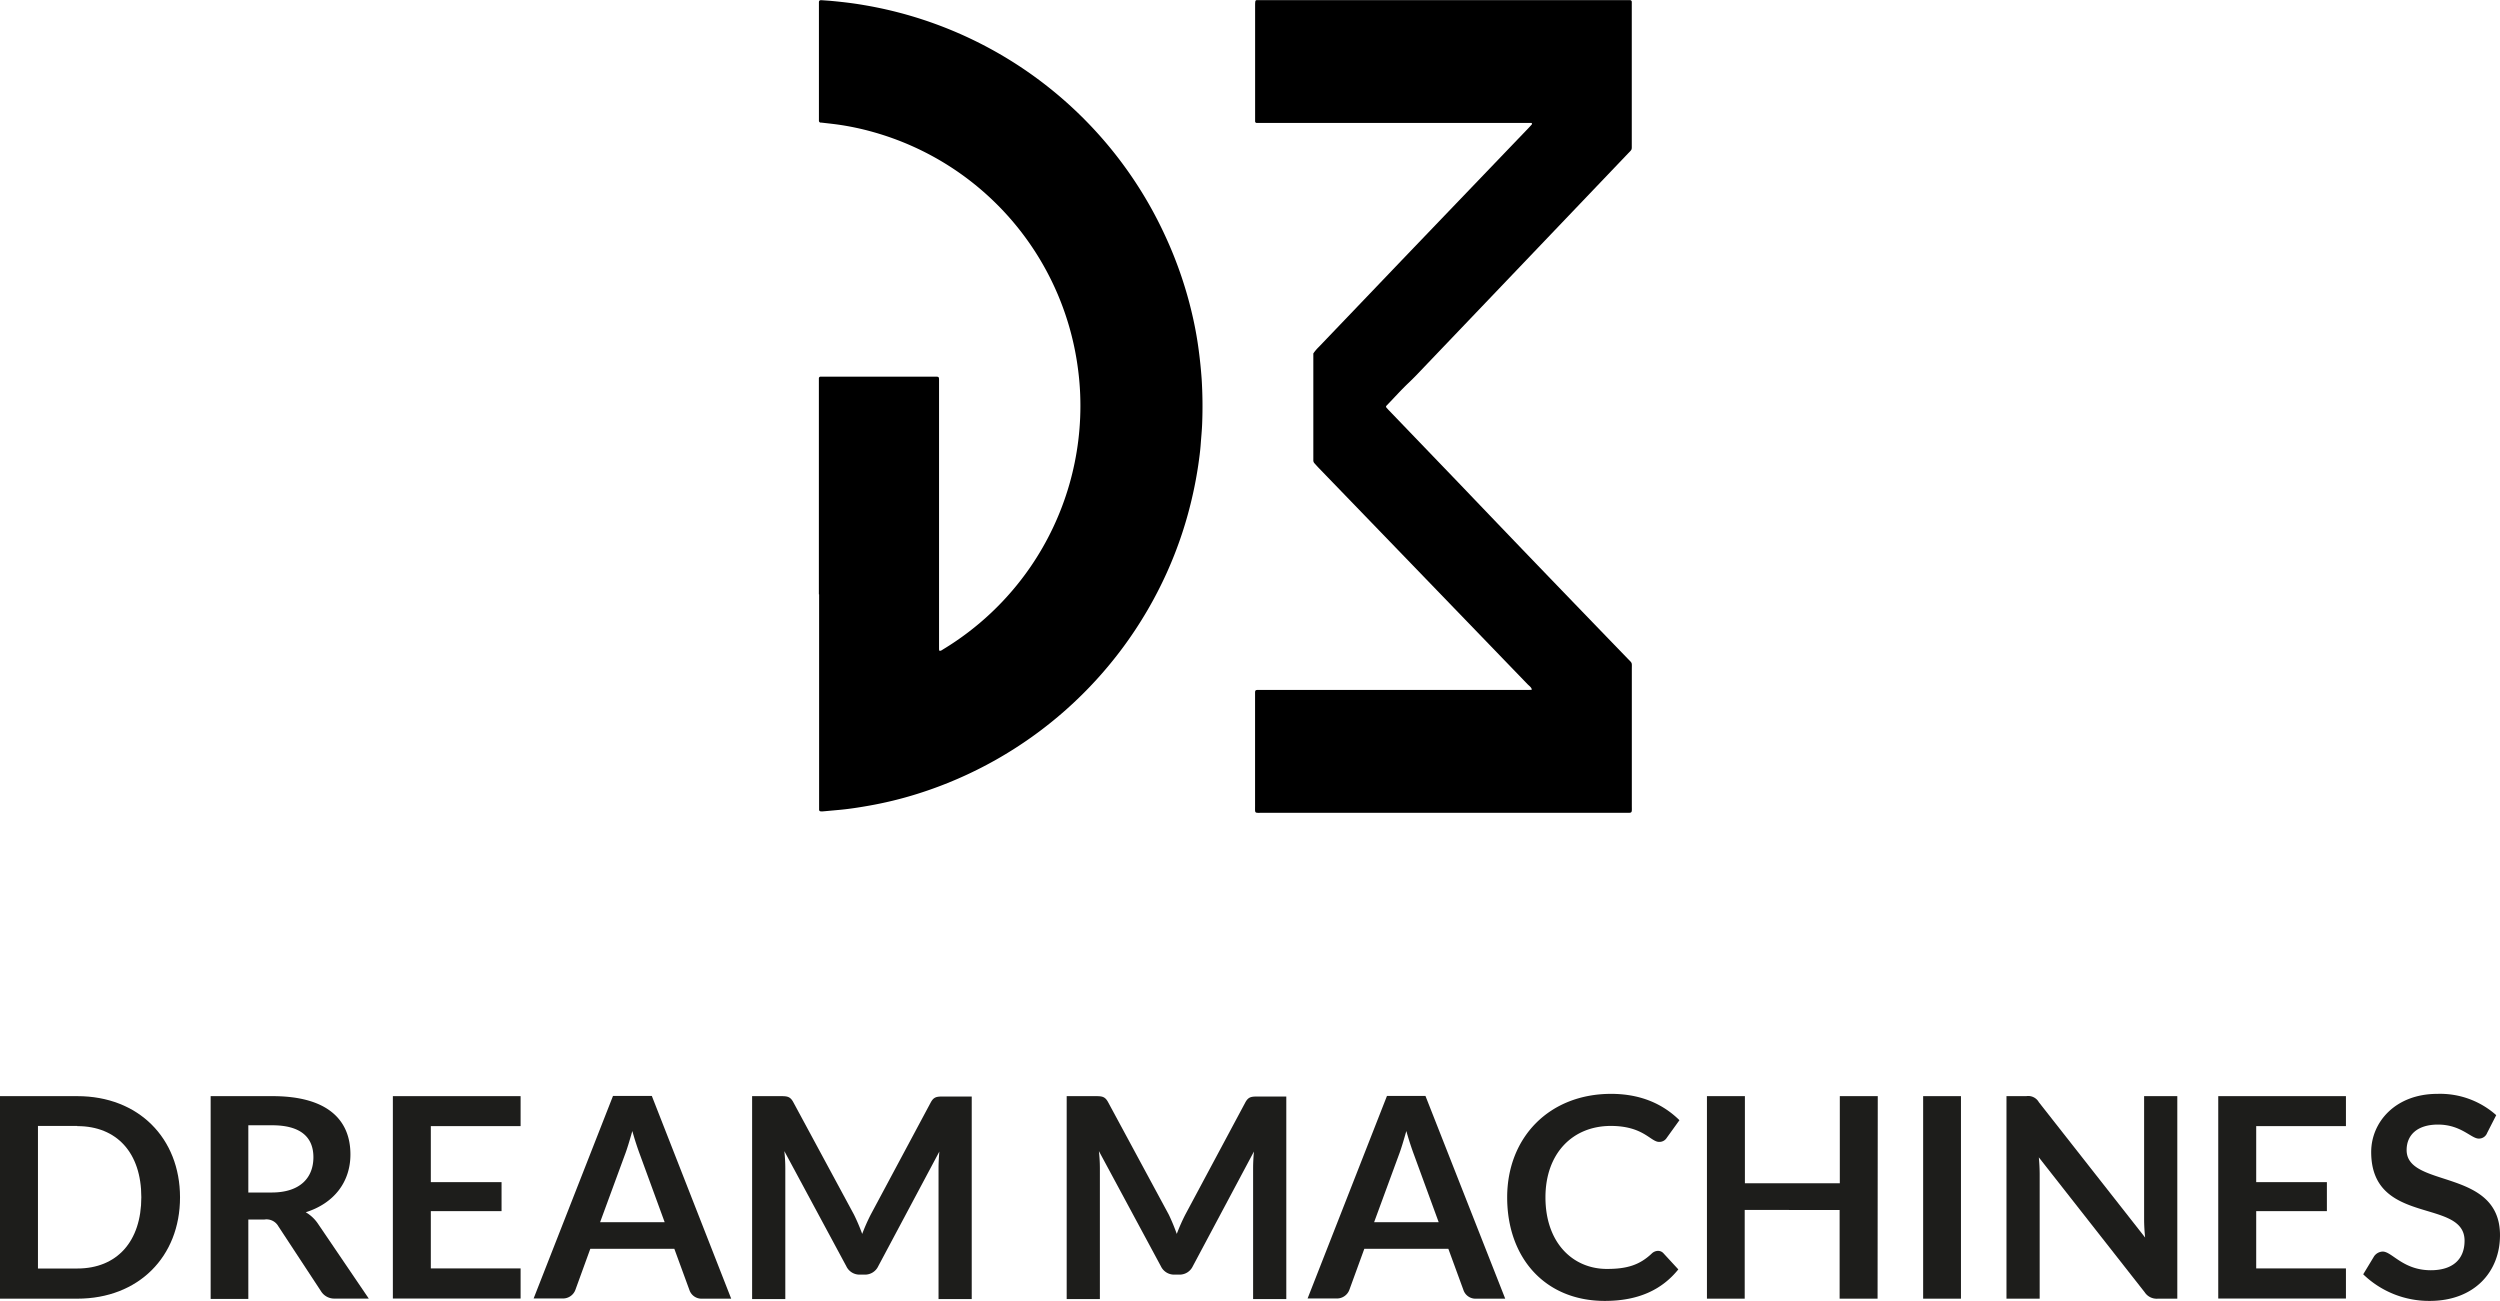 <?xml version="1.0" encoding="UTF-8"?> <svg xmlns="http://www.w3.org/2000/svg" xmlns:xlink="http://www.w3.org/1999/xlink" id="Layer_1" data-name="Layer 1" viewBox="0 0 535.49 278.65"><defs><style>.cls-1{fill:none;}.cls-2{clip-path:url(#clip-path);}.cls-3{fill:#1d1d1b;}</style><clipPath id="clip-path" transform="translate(-30.38 -277.7)"><rect class="cls-1" x="197.74" y="226.32" width="188.42" height="266.48"></rect></clipPath></defs><g class="cls-2"><path d="M205.78,405V359.84c0-.38,0-.76,0-1.14a.36.36,0,0,1,.34-.32h24.21c1.26,0,1.19-.1,1.19,1.16v56.7c0,.74,0,.85.17.86.3,0,.5-.19.73-.33a61,61,0,0,0,18.67-17.62,61,61,0,0,0,10.66-37q-.12-2.94-.53-5.87A60.79,60.79,0,0,0,217.47,306a57.21,57.21,0,0,0-7.78-1.64c-1.13-.15-2.26-.27-3.39-.4l-.2,0a.41.41,0,0,1-.31-.37c0-.1,0-.21,0-.31V279.12c0-.31,0-.62,0-.93s.15-.47.53-.45c.83.06,1.65.11,2.47.19,2.17.21,4.32.46,6.47.83A86.95,86.95,0,0,1,279.86,328,86.52,86.52,0,0,1,286,346.18c.47,2.15.85,4.33,1.14,6.52s.48,4.1.63,6.17a94.29,94.29,0,0,1,.11,9.51c-.05,1.48-.21,3-.31,4.44s-.31,3-.53,4.52c-.31,2.08-.69,4.14-1.15,6.2a86,86,0,0,1-5.59,16.84,87.27,87.27,0,0,1-53.42,47.36,82.47,82.47,0,0,1-10.64,2.58c-1.93.34-3.87.64-5.83.83l-3.71.34a4.47,4.47,0,0,1-.52,0,.35.35,0,0,1-.35-.3c0-.14,0-.28,0-.41V405" transform="translate(-30.38 -277.7)"></path><path d="M311.69,353.41a9.06,9.06,0,0,1,1.2-1.42q9-9.4,18-18.82l27-28.16c.21-.22.42-.45.62-.69a.17.17,0,0,0,0-.18.19.19,0,0,0-.15-.11l-.93,0H300.67l-1.13,0a.33.33,0,0,1-.32-.34c0-.27,0-.55,0-.82V278.91c0-.3,0-.61.05-.92a.31.31,0,0,1,.27-.26l.31,0h79.68a.38.38,0,0,1,.37.41c0,.27,0,.55,0,.82v29.7c0,1.18.09,1-.79,1.9l-27.29,28.59-18.08,18.93c-.5.52-1,1-1.54,1.53-1.66,1.56-3.17,3.27-4.76,4.9a.7.7,0,0,0-.13.16.24.24,0,0,0,0,.29c.18.21.36.41.55.61L342.69,381q6.9,7.22,13.81,14.42,11.19,11.64,22.41,23.24c1.17,1.21,1,.81,1,2.44v29.07c0,1.83.2,1.63-1.58,1.63h-77.5c-1.84,0-1.61.22-1.62-1.58V426.13c0-.57.1-.65.67-.65H357c1.43,0,1.52,0,1.48-.15-.15-.48-.58-.74-.91-1.08Q335.29,401.16,313,378.09c-.36-.37-.71-.76-1.05-1.14a.9.9,0,0,1-.26-.66c0-.24,0-.48,0-.72V353.41" transform="translate(-30.38 -277.7)"></path></g><path class="cls-3" d="M46.94,555.87H30.38V512.49H46.94c13.11,0,22,9,22,21.69S60.05,555.87,46.94,555.87Zm0-37H38.51v30.54h8.43c8.46,0,13.71-5.76,13.71-15.27S55.4,518.91,46.94,518.91Z" transform="translate(-30.38 -277.7)"></path><path class="cls-3" d="M83.57,538.92v17H75.5V512.49H88.73c11.85,0,16.71,5.13,16.71,12.48,0,5.88-3.48,10.47-9.57,12.39a8,8,0,0,1,2.64,2.49l10.86,16h-7.26a3.34,3.34,0,0,1-3-1.62L90,540.36A2.91,2.91,0,0,0,87,538.92Zm0-5.79h5c6.12,0,8.94-3.18,8.94-7.56s-2.85-6.84-8.82-6.84H83.57Z" transform="translate(-30.38 -277.7)"></path><path class="cls-3" d="M141.89,512.49v6.42H122.66v12h15.15v6.21H122.66v12.27h19.23v6.45H114.53V512.49Z" transform="translate(-30.38 -277.7)"></path><path class="cls-3" d="M187,555.87h-6.24a2.72,2.72,0,0,1-2.7-1.83l-3.24-8.85h-18L153.62,554a2.84,2.84,0,0,1-2.67,1.83h-6.27l17-43.38H170Zm-28.08-16.38h13.83l-5.28-14.43c-.48-1.29-1.08-3.06-1.65-5.1-.57,2-1.11,3.84-1.62,5.16Z" transform="translate(-30.38 -277.7)"></path><path class="cls-3" d="M215.06,542a40.1,40.1,0,0,1,1.83-4.14l12.84-24c.66-1.23,1.29-1.29,2.7-1.29h6.09v43.38h-7.11v-28c0-1.05.06-2.31.18-3.6l-13.11,24.6a3.12,3.12,0,0,1-2.85,1.77h-1.11a3.12,3.12,0,0,1-2.85-1.77l-13.29-24.69a33.39,33.39,0,0,1,.21,3.69v28h-7.11V512.49h6.09c1.41,0,2.07.06,2.73,1.29l13,24.09A41.92,41.92,0,0,1,215.06,542Z" transform="translate(-30.38 -277.7)"></path><path class="cls-3" d="M282.44,542a40.1,40.1,0,0,1,1.83-4.14l12.84-24c.66-1.23,1.29-1.29,2.7-1.29h6.09v43.38h-7.11v-28c0-1.05.06-2.31.18-3.6l-13.11,24.6a3.12,3.12,0,0,1-2.85,1.77H281.9a3.12,3.12,0,0,1-2.85-1.77l-13.29-24.69a33.39,33.39,0,0,1,.21,3.69v28h-7.11V512.49H265c1.41,0,2.07.06,2.73,1.29l13,24.09A41.92,41.92,0,0,1,282.44,542Z" transform="translate(-30.38 -277.7)"></path><path class="cls-3" d="M352.79,555.87h-6.24a2.72,2.72,0,0,1-2.7-1.83l-3.24-8.85h-18L319.4,554a2.84,2.84,0,0,1-2.67,1.83h-6.27l17-43.38h8.25Zm-28.08-16.38h13.83l-5.28-14.43c-.48-1.29-1.08-3.06-1.65-5.1-.57,2-1.11,3.84-1.62,5.16Z" transform="translate(-30.38 -277.7)"></path><path class="cls-3" d="M386.69,546.15l3.18,3.45c-3.51,4.35-8.55,6.75-15.75,6.75-12.84,0-20.91-9.27-20.91-22.17S362.27,512,375.47,512c6.45,0,11.19,2.25,14.64,5.64l-2.7,3.75a1.85,1.85,0,0,1-1.65.9c-1.83,0-3.36-3.42-10.35-3.42-8.16,0-14,5.85-14,15.3,0,9.72,5.85,15.33,13.17,15.33,4.38,0,7-.87,9.57-3.27a2,2,0,0,1,1.35-.6A1.55,1.55,0,0,1,386.69,546.15Z" transform="translate(-30.38 -277.7)"></path><path class="cls-3" d="M432.55,555.87h-8.13v-19H404.09v19H396V512.49h8.13v18.66h20.33V512.49h8.13Z" transform="translate(-30.38 -277.7)"></path><path class="cls-3" d="M450.41,555.87h-8.1V512.49h8.1Z" transform="translate(-30.38 -277.7)"></path><path class="cls-3" d="M467.09,513.78l22.77,29a37.82,37.82,0,0,1-.22-3.93V512.49h7.11v43.38h-4.17a3.07,3.07,0,0,1-2.82-1.38L467.09,525.6c.12,1.29.18,2.58.18,3.63v26.64h-7.11V512.49h4.23A2.62,2.62,0,0,1,467.09,513.78Z" transform="translate(-30.38 -277.7)"></path><path class="cls-3" d="M532.87,512.49v6.42H513.65v12h15.14v6.21H513.65v12.27h19.22v6.45H505.52V512.49Z" transform="translate(-30.38 -277.7)"></path><path class="cls-3" d="M563.11,520.38a1.86,1.86,0,0,1-1.8,1.2c-1.62,0-3.78-3-8.73-3-4.44,0-6.71,2.25-6.71,5.46,0,8.22,20,3.81,20,18.24,0,7.83-5.49,14.07-15.06,14.07a20.29,20.29,0,0,1-14.24-5.7l2.34-3.87a2.36,2.36,0,0,1,1.83-1c2,0,4.34,4,10.31,4,4.59,0,7.23-2.25,7.23-6.33,0-9.18-20-3.09-20-19,0-6.36,5.15-12.45,14.19-12.45a18.07,18.07,0,0,1,12.59,4.56Z" transform="translate(-30.38 -277.7)"></path></svg> 